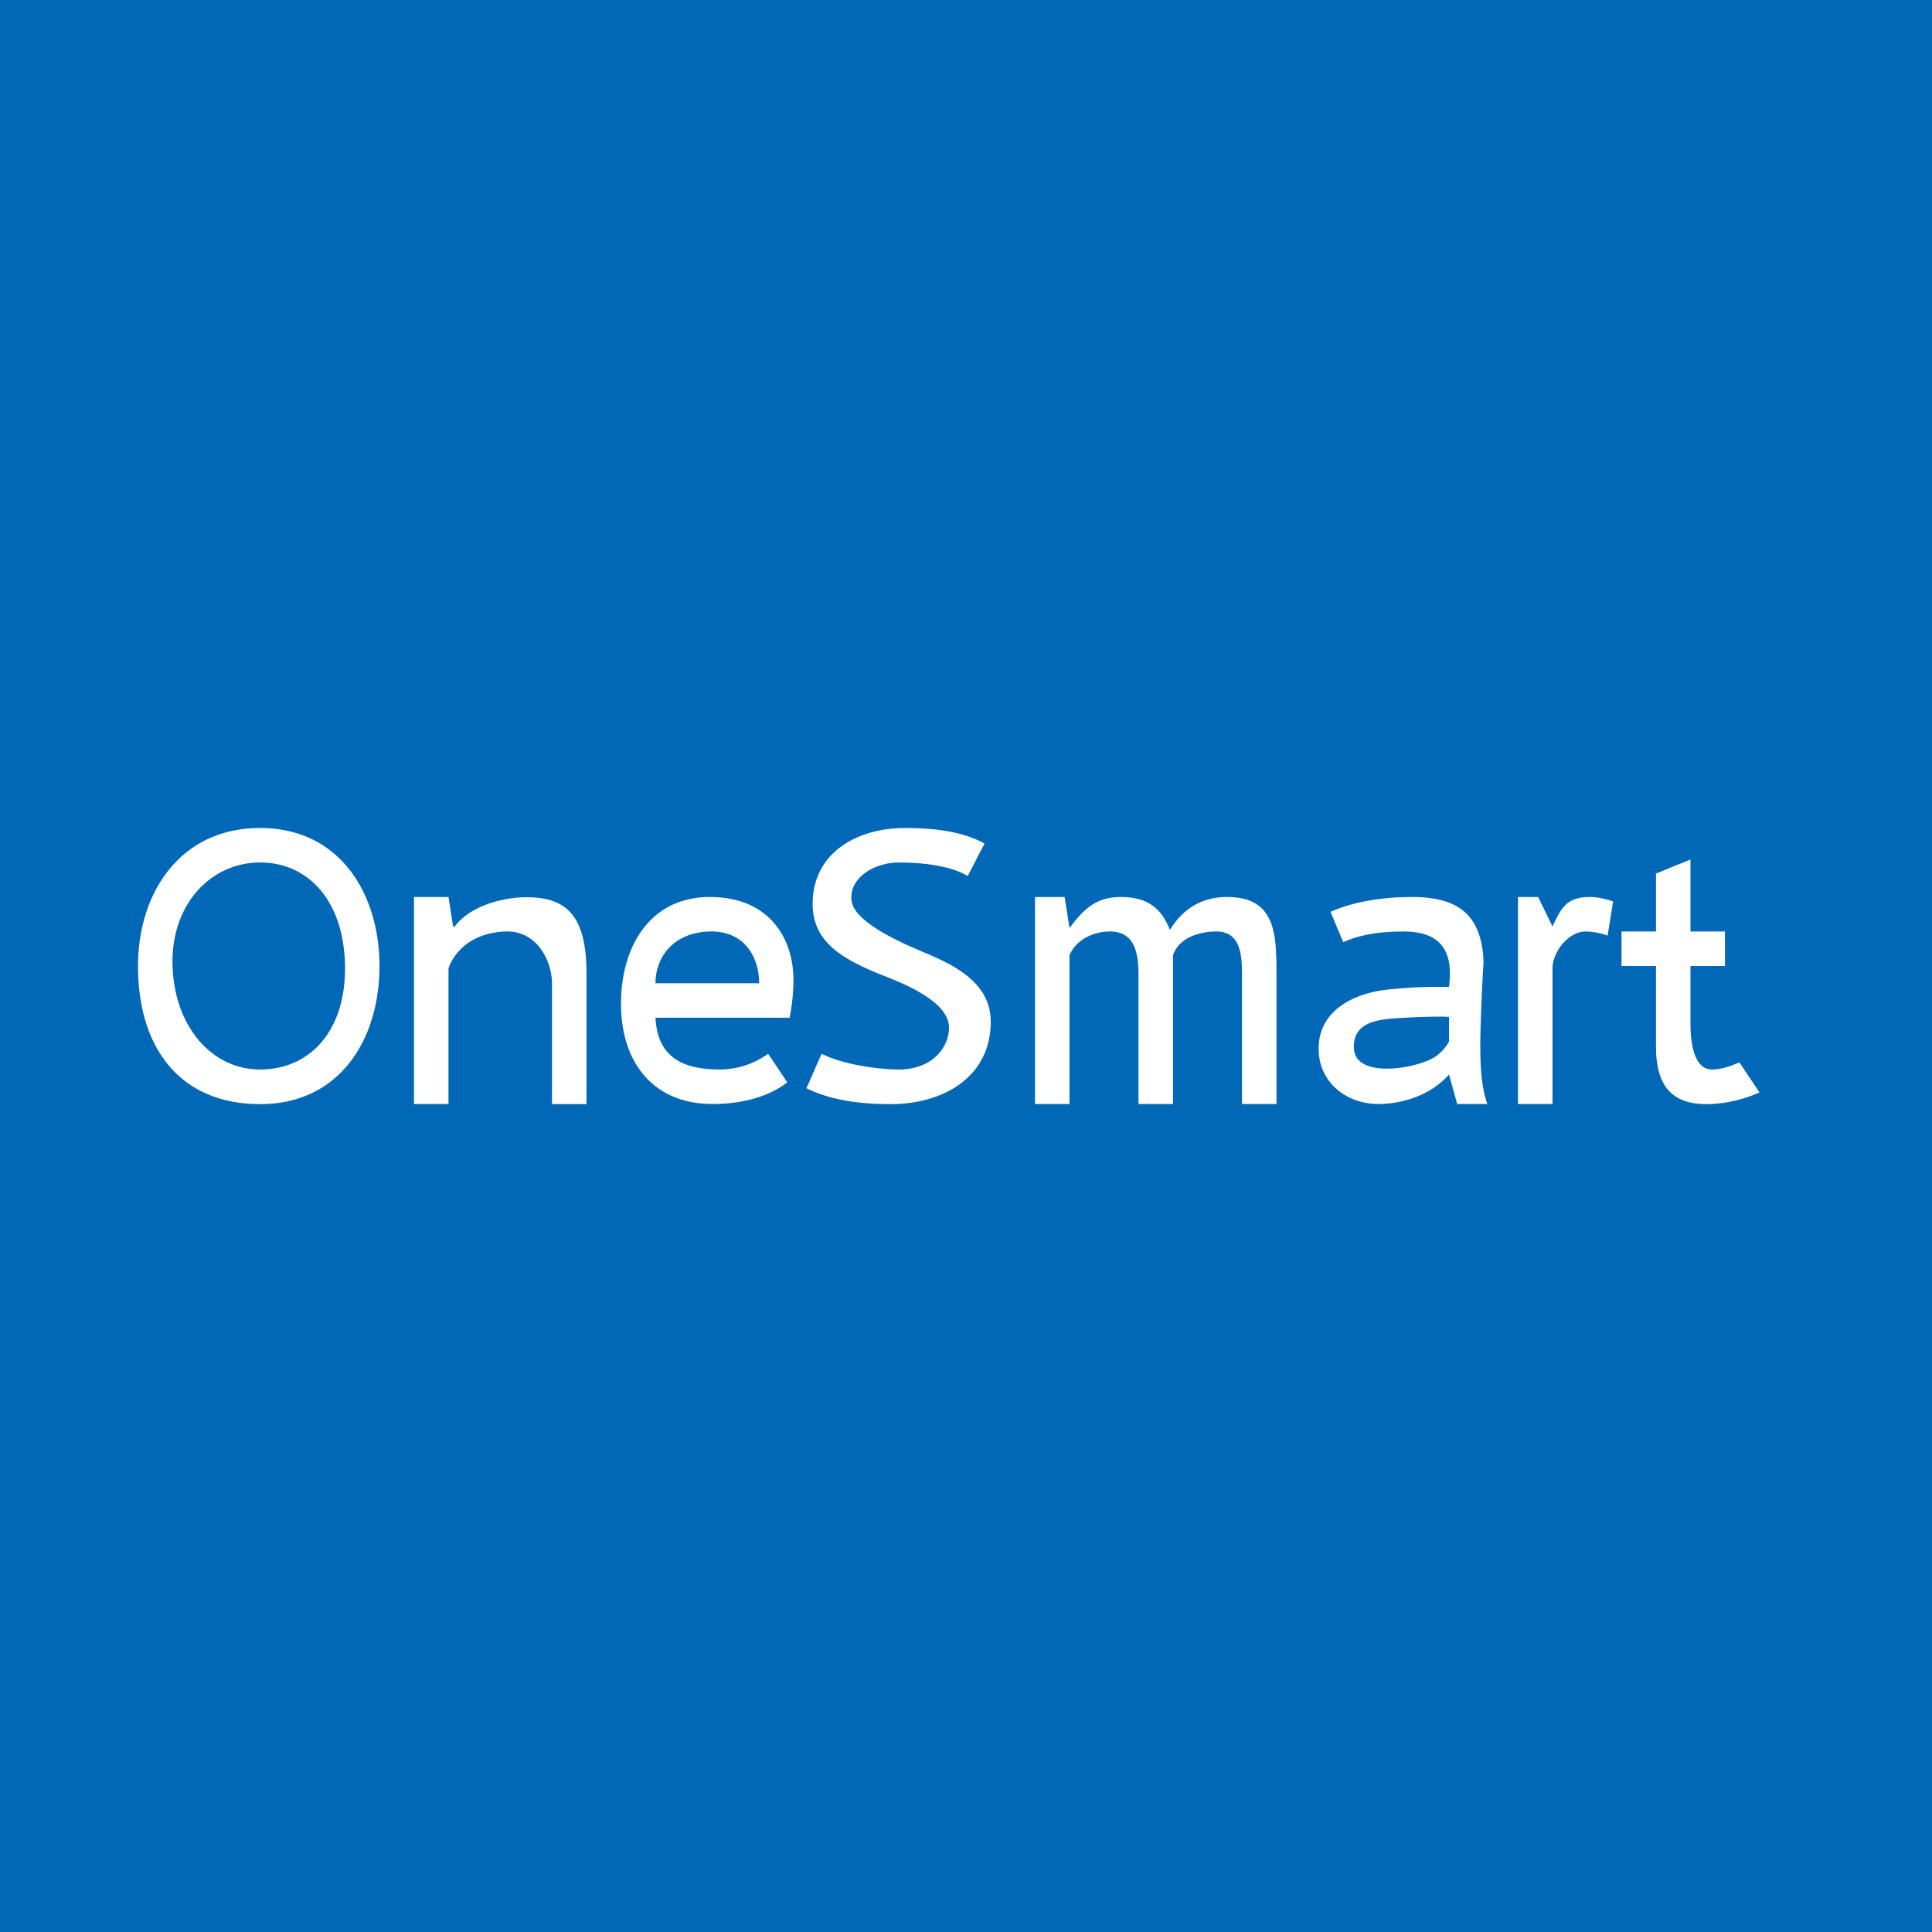 <svg width="56" height="56" xmlns="http://www.w3.org/2000/svg"><path fill="#0068B6" d="M0 0h56v56H0z"/><path d="M4 28.002C4 25.882 5.221 24 7.54 24 9.868 24 11 25.929 11 28.002c0 2.118-1.147 4.002-3.46 4.002-2.283 0-3.54-1.585-3.54-4.002zm1.002 0C5.062 29.79 6.164 31 7.539 31c1.444 0 2.488-1.121 2.461-2.998C9.973 26.125 8.945 25 7.54 25c-1.429 0-2.597 1.214-2.538 3.002zM16 32.004V28.51c0-.613-.406-1.552-1.366-1.51-.96.042-1.463.582-1.634 1.066V32h-1v-6h1l.134.857h.045c.432-.584 1.362-.85 2.081-.85 1.11 0 1.74.475 1.74 2.206v3.791h-1zM22.82 31.373c-.595.463-1.425.627-2.162.627C18.914 32 18 30.774 18 29.097c0-1.695.865-3.097 2.574-3.097C22.282 26 23 27.178 23 28.416c0 .307-.038.702-.113 1.084H19c.057 1.17.821 1.5 1.873 1.5a2.4 2.4 0 001.392-.458l.555.831zM20.574 27c-1.037.024-1.574.727-1.574 1.5h3.004c0-.718-.394-1.524-1.43-1.5zM27.506 29.78c0-.803-1.505-1.346-2.081-1.573-.96-.41-1.87-.873-1.87-2.008 0-1.482 1.289-2.199 2.672-2.199.76 0 1.631.075 2.31.45l-.488.943c-.515-.319-1.4-.393-1.992-.393-.716 0-1.45.445-1.375 1.101.074.657 1.56 1.274 2.118 1.512.934.389 1.917.904 1.917 2.005 0 1.612-1.393 2.386-2.897 2.386-.807 0-1.712-.092-2.445-.462l.44-1c.561.297 1.61.458 2.242.458.937 0 1.45-.614 1.45-1.22zM33 32v-3.715c0-.579-.066-1.285-.827-1.285-.508 0-1.005.264-1.173.694V32h-1v-6h.86l.14.9c.415-.56.783-.9 1.484-.9.728 0 1.17.284 1.426.956.347-.572.883-.956 1.653-.956C37.025 26 37 27.142 37 28.374V32h-1v-3.715c0-.572-.024-1.285-.749-1.285-.521 0-1.098.204-1.251.694V32h-1zM38.565 26.429c.733-.32 1.582-.429 2.377-.429.78 0 1.304.19 1.607.528.336.358.451.919.451 1.396a52.44 52.44 0 00-.093 2.24c0 .606.005 1.256.204 1.836h-.873L42 31.146c-.508.58-1.323.854-2.047.854-.922 0-1.732-.62-1.732-1.605 0-1.08.966-1.58 1.936-1.704A13.421 13.421 0 0142 28.608c.137-1.063-.252-1.608-1.323-1.608-.582 0-1.206.067-1.743.31l-.37-.881zm3.067 4.18a1.34 1.34 0 00.368-.417v-.715c-.234-.022-.934.002-1.153.016-.634.044-1.652 0-1.602.902.05.901 1.89.572 2.387.214zM46.598 27.12a1.968 1.968 0 00-.633-.12c-.518 0-.965.608-.965 1.073V32h-1v-6h.584l.416.853c.253-.535.404-.853 1.089-.853.196 0 .419.047.668.127l-.159.994zM47 27h1v-1.68l1-.407V27h1v1h-1v1.673c0 .425.057 1.327.626 1.327.269 0 .546-.101.79-.207l.584.87a3.82 3.82 0 01-1.54.341c-1.1 0-1.46-.651-1.46-1.671V28h-1v-1z" fill="#fff"/></svg>